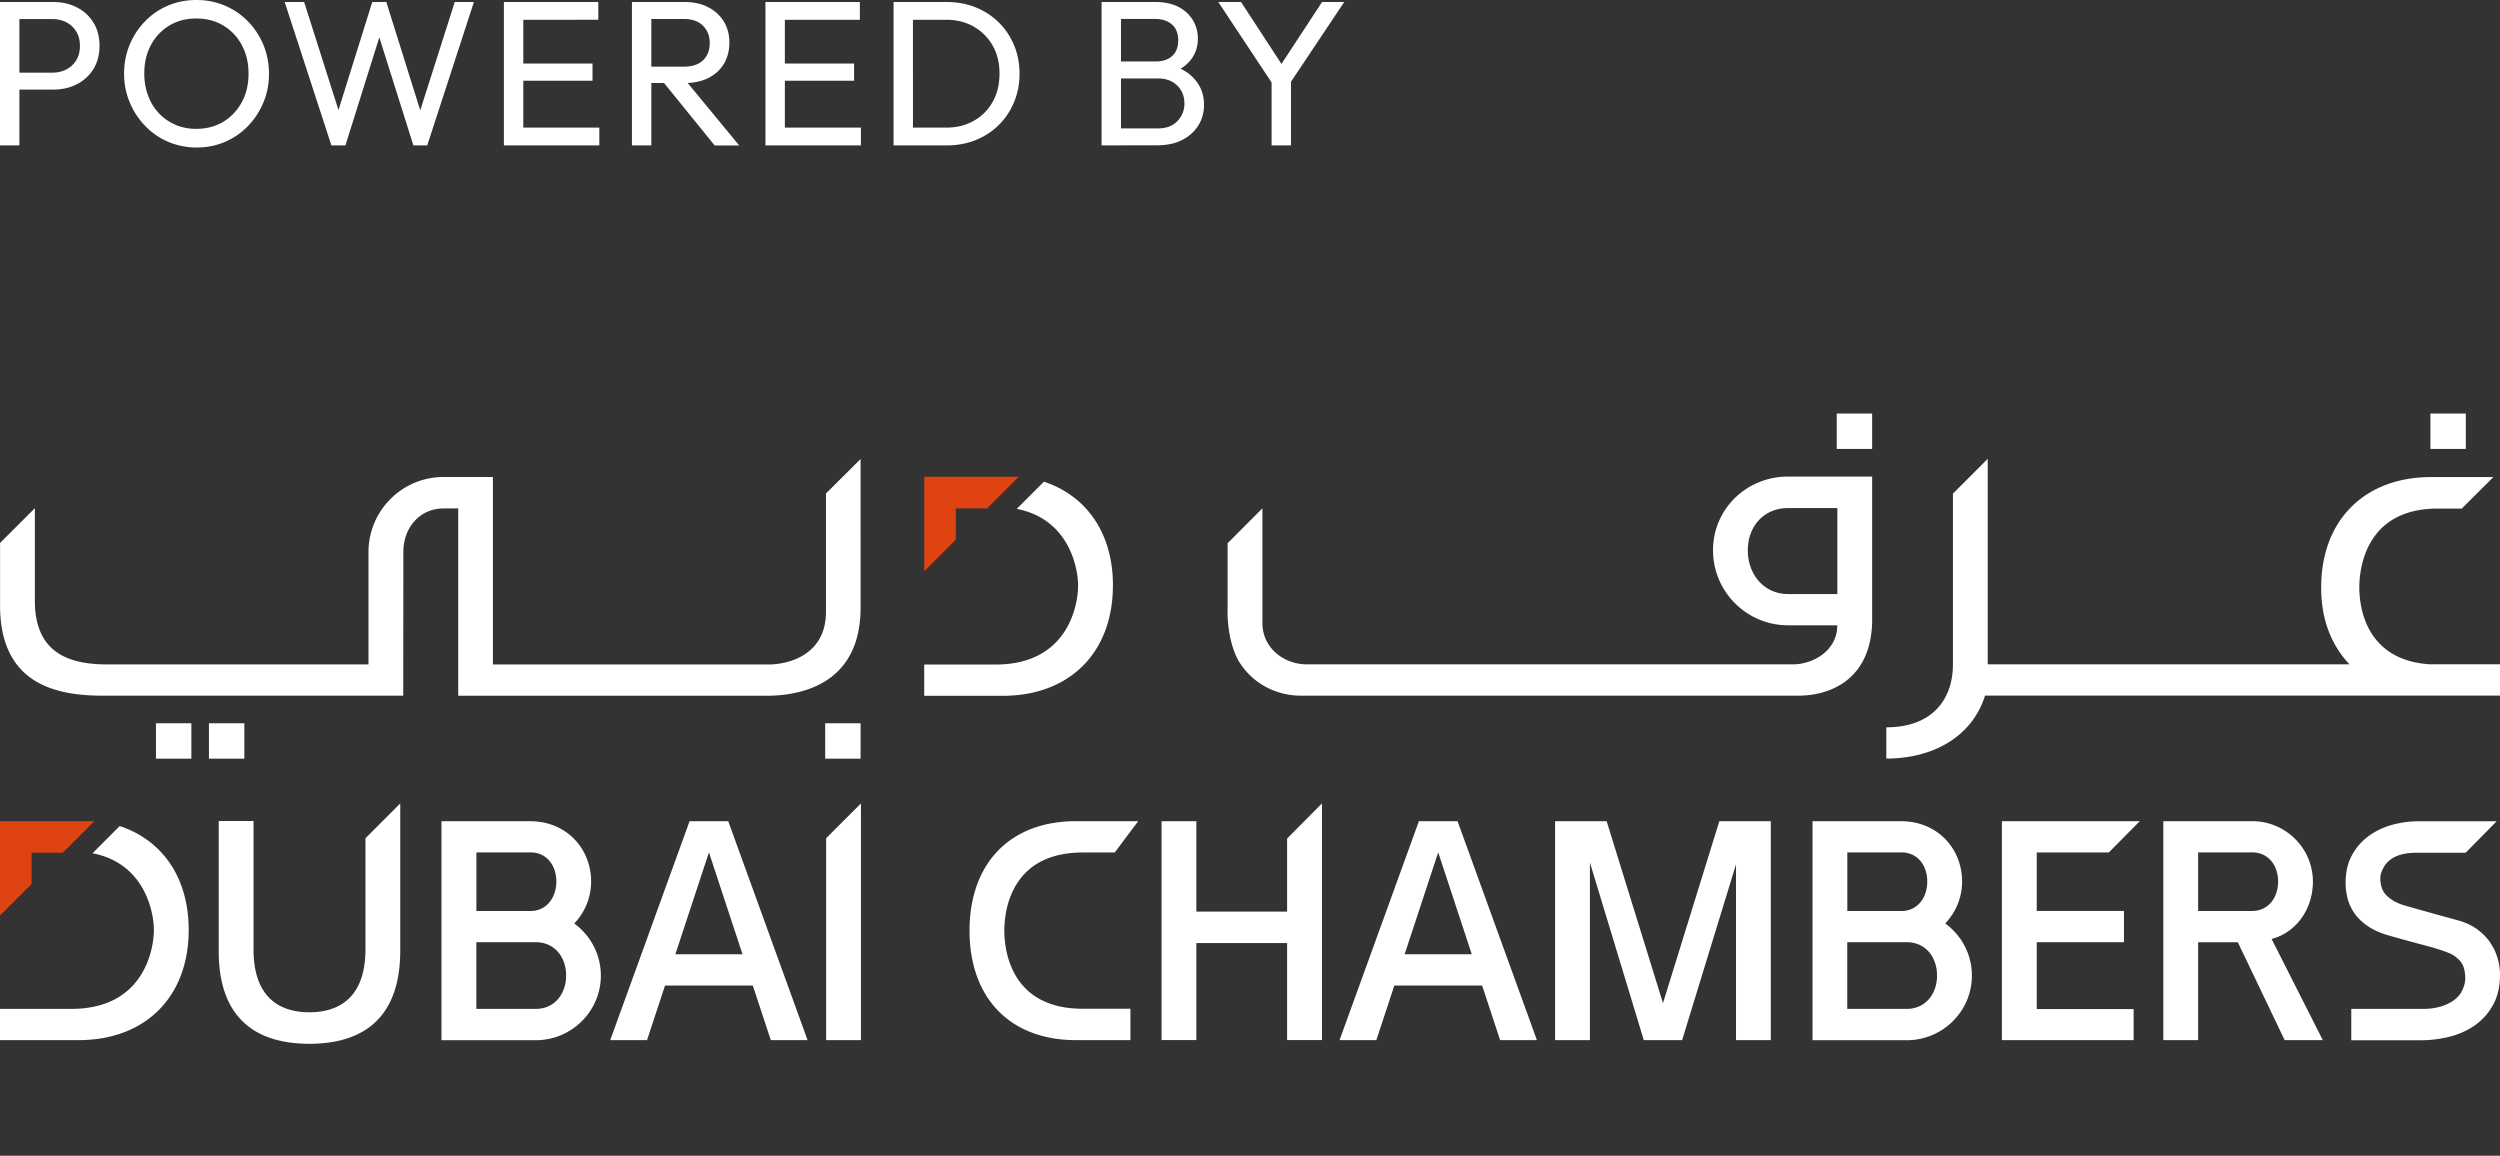 <?xml version="1.0" encoding="UTF-8"?>
<svg xmlns="http://www.w3.org/2000/svg" id="Layer_1" data-name="Layer 1" viewBox="0 0 411 190">
  <rect x="0" y="0" width="411" height="190" fill="#333333" stroke="none"/>
  <defs>
    <style>.cls-1{fill:#fff}.cls-3{fill:#e04312}</style>
  </defs>
  <path d="M0 0h411v190H0z" style="fill:none"></path>
  <path d="M5.19 140.19h5.13l5.19-5.19H0v15.51l5.19-5.19v-5.13z" class="cls-3"></path>
  <path d="M40.17 118.91h-5.82v5.82h5.82v-5.82Zm101.31 0h-5.82v5.82h5.82v-5.82Zm166.3-50.93h-5.82v5.82h5.82v-5.82ZM25.64 124.73h5.82v-5.82h-5.82v5.82Zm379.74-56.75h-5.82v5.82h5.82v-5.82Zm-25.14 76.95c0-5.47-4.48-9.93-9.99-9.93h-14.6v36h5.72v-16.09h6.53l7.7 16.09h6.27l-8.42-16.63c4.22-1.13 6.79-5.09 6.79-9.44Zm-9.99 4.84h-8.88v-9.64h8.88c2.67 0 4.27 2.14 4.27 4.79s-1.6 4.84-4.27 4.84ZM233.27 135l-13.05 36h6.05l2.96-8.98h14.43l2.96 8.98h6.05l-13.05-36h-6.35Zm-2.35 21.88 5.52-16.75 5.52 16.75h-11.04ZM72.91 83.58h2.42v30.8h50.73c4.24 0 15.42-1.06 15.42-14.47V75.46l-5.69 5.67v19.46c0 6.95-5.94 8.65-9.47 8.65H81.03V78.42h-8.12c-6.8 0-12.33 5.53-12.33 12.33v18.48H17.74c-5.22 0-12.01-1.09-12.01-10.43V83.55L.01 89.26v10.3c0 13.29 9.8 14.81 16.94 14.81h49.34l.02-19.56v-4.06c0-3.96 2.65-7.16 6.61-7.16Zm273.77 56.57 5.1-5.15h-22.67v36h21.66v-5.11h-15.93V154.9h14.34v-5.14h-14.34v-9.62h11.84Zm-327-4.35-4.47 4.47c8.73 1.7 10.09 9.9 10.09 12.61 0 3.03-1.54 12.95-13.51 12.98H0V171h12.94c10.99-.02 18.08-7.12 18.08-18.12 0-8.55-4.28-14.74-11.35-17.08Zm379.89-26.58c-10.83-.64-11.7-9.72-11.7-12.65s.93-12.96 12.9-12.96h3.94l5.2-5.18h-10.23c-10.99 0-18.08 7.14-18.08 18.14 0 5.34 1.67 9.45 4.65 12.65h-59.47V75.43l-5.72 5.72v28.09c0 5.55-3.22 10.33-10.95 10.33v5.14c7.53 0 14.07-3.48 16.23-10.35h84.68v-5.15h-11.43Zm-79.77 42.59c1.71-1.8 2.77-4.22 2.77-6.88 0-5.47-4.12-9.92-9.99-9.92h-14.6v36h15.63c5.84-.07 10.57-4.81 10.57-10.63 0-3.51-1.73-6.63-4.38-8.56Zm-16.1-11.68h8.88c2.67 0 4.26 2.14 4.26 4.79s-1.59 4.85-4.26 4.85h-8.88v-9.64Zm9.78 25.73h-9.79V154.9h9.79c3.06 0 4.97 2.43 4.97 5.47s-1.91 5.49-4.97 5.49ZM409.42 155c-.53-.79-1.2-1.48-1.99-2.09-.79-.61-1.72-1.09-2.79-1.44-.43-.13-1.14-.33-2.13-.6-.99-.27-2-.55-3.04-.84-1.04-.29-1.97-.55-2.81-.79-.84-.24-1.32-.38-1.44-.41-1.16-.35-2.1-.87-2.81-1.56-.72-.69-1.08-1.64-1.08-2.86 0-.75.24-1.25.57-1.86.49-.88 1.53-1.85 3.42-2.19.7-.13 1.33-.17 2-.17h8.03l5.1-5.17h-12.9c-1.46 0-2.91.2-4.34.6-1.43.4-2.71 1.02-3.84 1.85a9.404 9.404 0 0 0-2.72 3.15c-.69 1.27-1.03 2.77-1.03 4.5 0 .9.11 1.78.34 2.65.23.87.62 1.68 1.17 2.45.55.77 1.29 1.47 2.22 2.09.93.63 2.1 1.13 3.5 1.52 2.26.64 4.15 1.16 5.69 1.56 1.54.4 2.89.83 4.05 1.28.67.26 1.29.7 1.85 1.32.56.63.85 1.6.85 2.91 0 .42-.13 1.06-.37 1.63-.31.75-.64 1.18-1.19 1.66-.55.48-1.27.87-2.15 1.18-.88.31-1.95.49-3.2.49h-11.83v5.16h11.76c1.51-.03 3-.23 4.46-.6 1.55-.4 2.94-1.04 4.16-1.9 1.22-.87 2.2-1.98 2.95-3.35.75-1.36 1.12-3.01 1.12-4.93 0-.9-.13-1.8-.39-2.7-.26-.9-.66-1.74-1.19-2.53Zm-349.34 1.12c0 6.19-2.76 10.28-9.22 10.3-6.46-.02-9.18-4.11-9.18-10.3v-21.15h-5.72v21.35c-.03 8.43 3.56 15.24 14.85 15.28s.03 0 .05 0h.05c11.3-.04 14.89-6.86 14.89-15.29v-24.23l-5.72 5.73v18.31Zm122.89-59.85c0-8.55-4.28-14.74-11.35-17.08l-4.47 4.47c8.73 1.7 10.09 9.9 10.09 12.61 0 3.03-1.54 12.95-13.51 12.98h-11.79v5.14h12.94c10.99-.02 18.08-7.12 18.08-18.12Zm-88.56 55.54a9.923 9.923 0 0 0 2.77-6.88c0-5.47-4.12-9.92-9.99-9.92H72.58v36h15.63c5.84-.07 10.57-4.81 10.57-10.63 0-3.51-1.73-6.63-4.38-8.56Zm-16.09-11.68h8.88c2.67 0 4.26 2.14 4.26 4.79s-1.6 4.85-4.26 4.85h-8.88v-9.64Zm9.78 25.73h-9.79V154.9h9.79c3.06 0 4.97 2.43 4.97 5.47s-1.91 5.49-4.97 5.49Zm123.5-15.99h-14.92v-14.86h-5.72v35.98h5.72v-15.95h14.92v15.95h5.73v-38.91l-5.73 5.78v12.01ZM135.82 171h5.72v-38.91l-5.72 5.71v33.21ZM178 140.15h5.26l3.86-5.15h-10.21c-10.99 0-17.52 7.07-17.52 18s6.53 18 17.52 18h8.93v-5.16h-7.83c-11.97 0-12.9-9.83-12.9-12.84s.93-12.85 12.9-12.85Zm129.78-38.4v-23.4h-13.83c-6.8 0-12.33 5.31-12.33 12.11s5.53 12.34 12.33 12.34h8.1c0 4.22-4.03 6.39-7.21 6.42h-80.11c-3.53-.03-7.19-2.59-7.19-6.8V83.57l-5.72 5.74v10.86s-.24 4.75 1.8 8.48c2.37 3.9 6.39 5.72 10.25 5.72h81.69c5.75 0 12.23-2.99 12.23-12.61Zm-5.72-4.09h-8.11c-3.96 0-6.61-3.23-6.61-7.19s2.65-6.94 6.61-6.94h8.11v14.13Zm-28.66 67.27L264.13 135h-8.47v36h5.72v-29.21l8.86 29.21h6.3l8.86-28.9V171h5.72v-36h-8.46l-9.27 29.93ZM113.37 135l-13.05 36h6.05l2.96-8.98h14.43l2.96 8.98h6.05l-13.05-36h-6.35Zm-2.34 21.88 5.52-16.75 5.52 16.75h-11.04Z" class="cls-1"></path>
  <path d="M157.14 83.58h5.13l5.19-5.19h-15.51V93.9l5.19-5.19v-5.13z" class="cls-3"></path>
  <path d="M2.14 14.73v-2.78h6.42c.88 0 1.67-.18 2.36-.54s1.23-.87 1.63-1.53c.4-.65.59-1.44.59-2.34s-.2-1.69-.59-2.34c-.4-.66-.94-1.17-1.63-1.53-.69-.36-1.48-.54-2.36-.54H2.14V.33h6.59c1.45 0 2.75.29 3.9.88 1.16.59 2.07 1.42 2.73 2.5.67 1.08 1 2.35 1 3.82s-.33 2.72-1 3.81a6.74 6.74 0 0 1-2.73 2.51c-1.15.59-2.46.88-3.9.88H2.14ZM0 .33h3.19V23.9H0V.33Zm32.27 20.85c1.67 0 3.16-.39 4.45-1.17s2.3-1.86 3.04-3.23c.74-1.37 1.1-2.94 1.1-4.7 0-1.31-.21-2.52-.63-3.62-.4-1.06-1-2.04-1.78-2.87a8.171 8.171 0 0 0-2.72-1.89c-1.04-.44-2.2-.66-3.46-.66-1.68 0-3.15.39-4.43 1.16a8.197 8.197 0 0 0-3.02 3.19c-.73 1.36-1.1 2.92-1.1 4.69 0 1.31.21 2.53.63 3.65.42 1.12 1.01 2.08 1.77 2.89.76.8 1.66 1.43 2.72 1.89 1.05.45 2.2.68 3.45.68m.07 3.06c-1.68 0-3.24-.31-4.69-.93s-2.72-1.49-3.8-2.62a12.15 12.15 0 0 1-2.55-3.89c-.61-1.47-.92-3.04-.92-4.72s.31-3.28.92-4.74 1.46-2.75 2.53-3.85c1.07-1.11 2.33-1.97 3.77-2.58C29.06.31 30.61 0 32.29 0s3.23.31 4.67.92 2.7 1.47 3.79 2.58c1.09 1.11 1.94 2.4 2.55 3.87s.92 3.06.92 4.76-.3 3.25-.92 4.72c-.61 1.47-1.46 2.76-2.53 3.87a11.57 11.57 0 0 1-3.77 2.6c-1.44.62-2.98.93-4.64.93m22.12-.35L46.8.33H50l6.11 19.22h-.92L61.2.33h2.31l6.02 19.22h-.89L74.76.33h3.15L70.24 23.9h-2.28L61.92 4.74h.88L56.79 23.9h-2.31Zm30.53-2.92h13.52v2.92H85.01v-2.92Zm0-10.53h12.4v2.82h-12.4v-2.82Zm0-10.12h13.35v2.92H85.01V.33Zm-2.17 0h3.19V23.9h-3.19V.33Zm34.64 23.57-8.56-10.56 3.02-1.05 9.58 11.62h-4.04Zm-11.45-10.26v-2.68h6.38c1.38 0 2.44-.35 3.17-1.05.74-.7 1.1-1.65 1.1-2.85 0-1.13-.37-2.07-1.1-2.82-.74-.75-1.78-1.12-3.14-1.12h-6.42V.33h6.52c1.49 0 2.8.29 3.91.87 1.11.58 1.96 1.36 2.56 2.36s.9 2.14.9 3.43-.3 2.5-.9 3.5-1.46 1.77-2.56 2.33c-1.11.56-2.41.83-3.91.83h-6.52.01ZM103.89.33h3.19V23.9h-3.19V.33Zm24.12 20.65h13.52v2.92h-13.52v-2.92Zm0-10.53h12.4v2.82h-12.4v-2.82Zm0-10.12h13.35v2.92h-13.35V.33Zm-2.17 0h3.19V23.9h-3.19V.33ZM149 23.9v-2.92h6.56c1.72 0 3.24-.38 4.57-1.14s2.35-1.81 3.09-3.14c.74-1.34 1.1-2.88 1.1-4.62s-.37-3.24-1.12-4.57c-.73-1.3-1.8-2.38-3.09-3.12-1.31-.76-2.83-1.14-4.55-1.14h-6.52V.33h6.59c1.72 0 3.31.29 4.77.88 1.46.59 2.73 1.42 3.8 2.48 1.08 1.06 1.91 2.31 2.51 3.74.6 1.43.9 2.99.9 4.69s-.3 3.23-.9 4.67c-.6 1.44-1.43 2.69-2.5 3.75-1.06 1.06-2.33 1.89-3.79 2.48-1.46.59-3.04.88-4.74.88h-6.69ZM146.9.33h3.19V23.9h-3.19V.33Zm36.34 23.57v-2.79h7.13c1.36 0 2.42-.4 3.19-1.2.77-.8 1.16-1.77 1.16-2.9 0-.77-.17-1.46-.51-2.07s-.83-1.1-1.48-1.48c-.65-.37-1.41-.56-2.29-.56h-7.2v-2.79h6.73c1.16 0 2.07-.3 2.73-.9.67-.6 1-1.47 1-2.6s-.35-2-1.05-2.6-1.64-.9-2.82-.9h-6.59V.33h6.69c1.54 0 2.82.28 3.86.83 1.03.56 1.81 1.29 2.34 2.19.53.91.8 1.9.8 2.99 0 1.27-.35 2.38-1.04 3.33-.69.95-1.7 1.7-3.04 2.24l.27-1.02c1.52.54 2.7 1.36 3.55 2.46s1.27 2.39 1.27 3.89c0 1.24-.31 2.37-.92 3.36-.61 1-1.49 1.79-2.63 2.39-1.14.6-2.54.9-4.19.9h-6.97ZM181.1.33h3.19V23.9h-3.19V.33Zm27.95 11.89h3.19V23.9h-3.19V12.22Zm.51 2.11-9.27-14h3.74l7.47 11.45h-1.66L217.35.33h3.64l-9.34 13.99h-2.09Z" class="cls-1"></path>
</svg>
